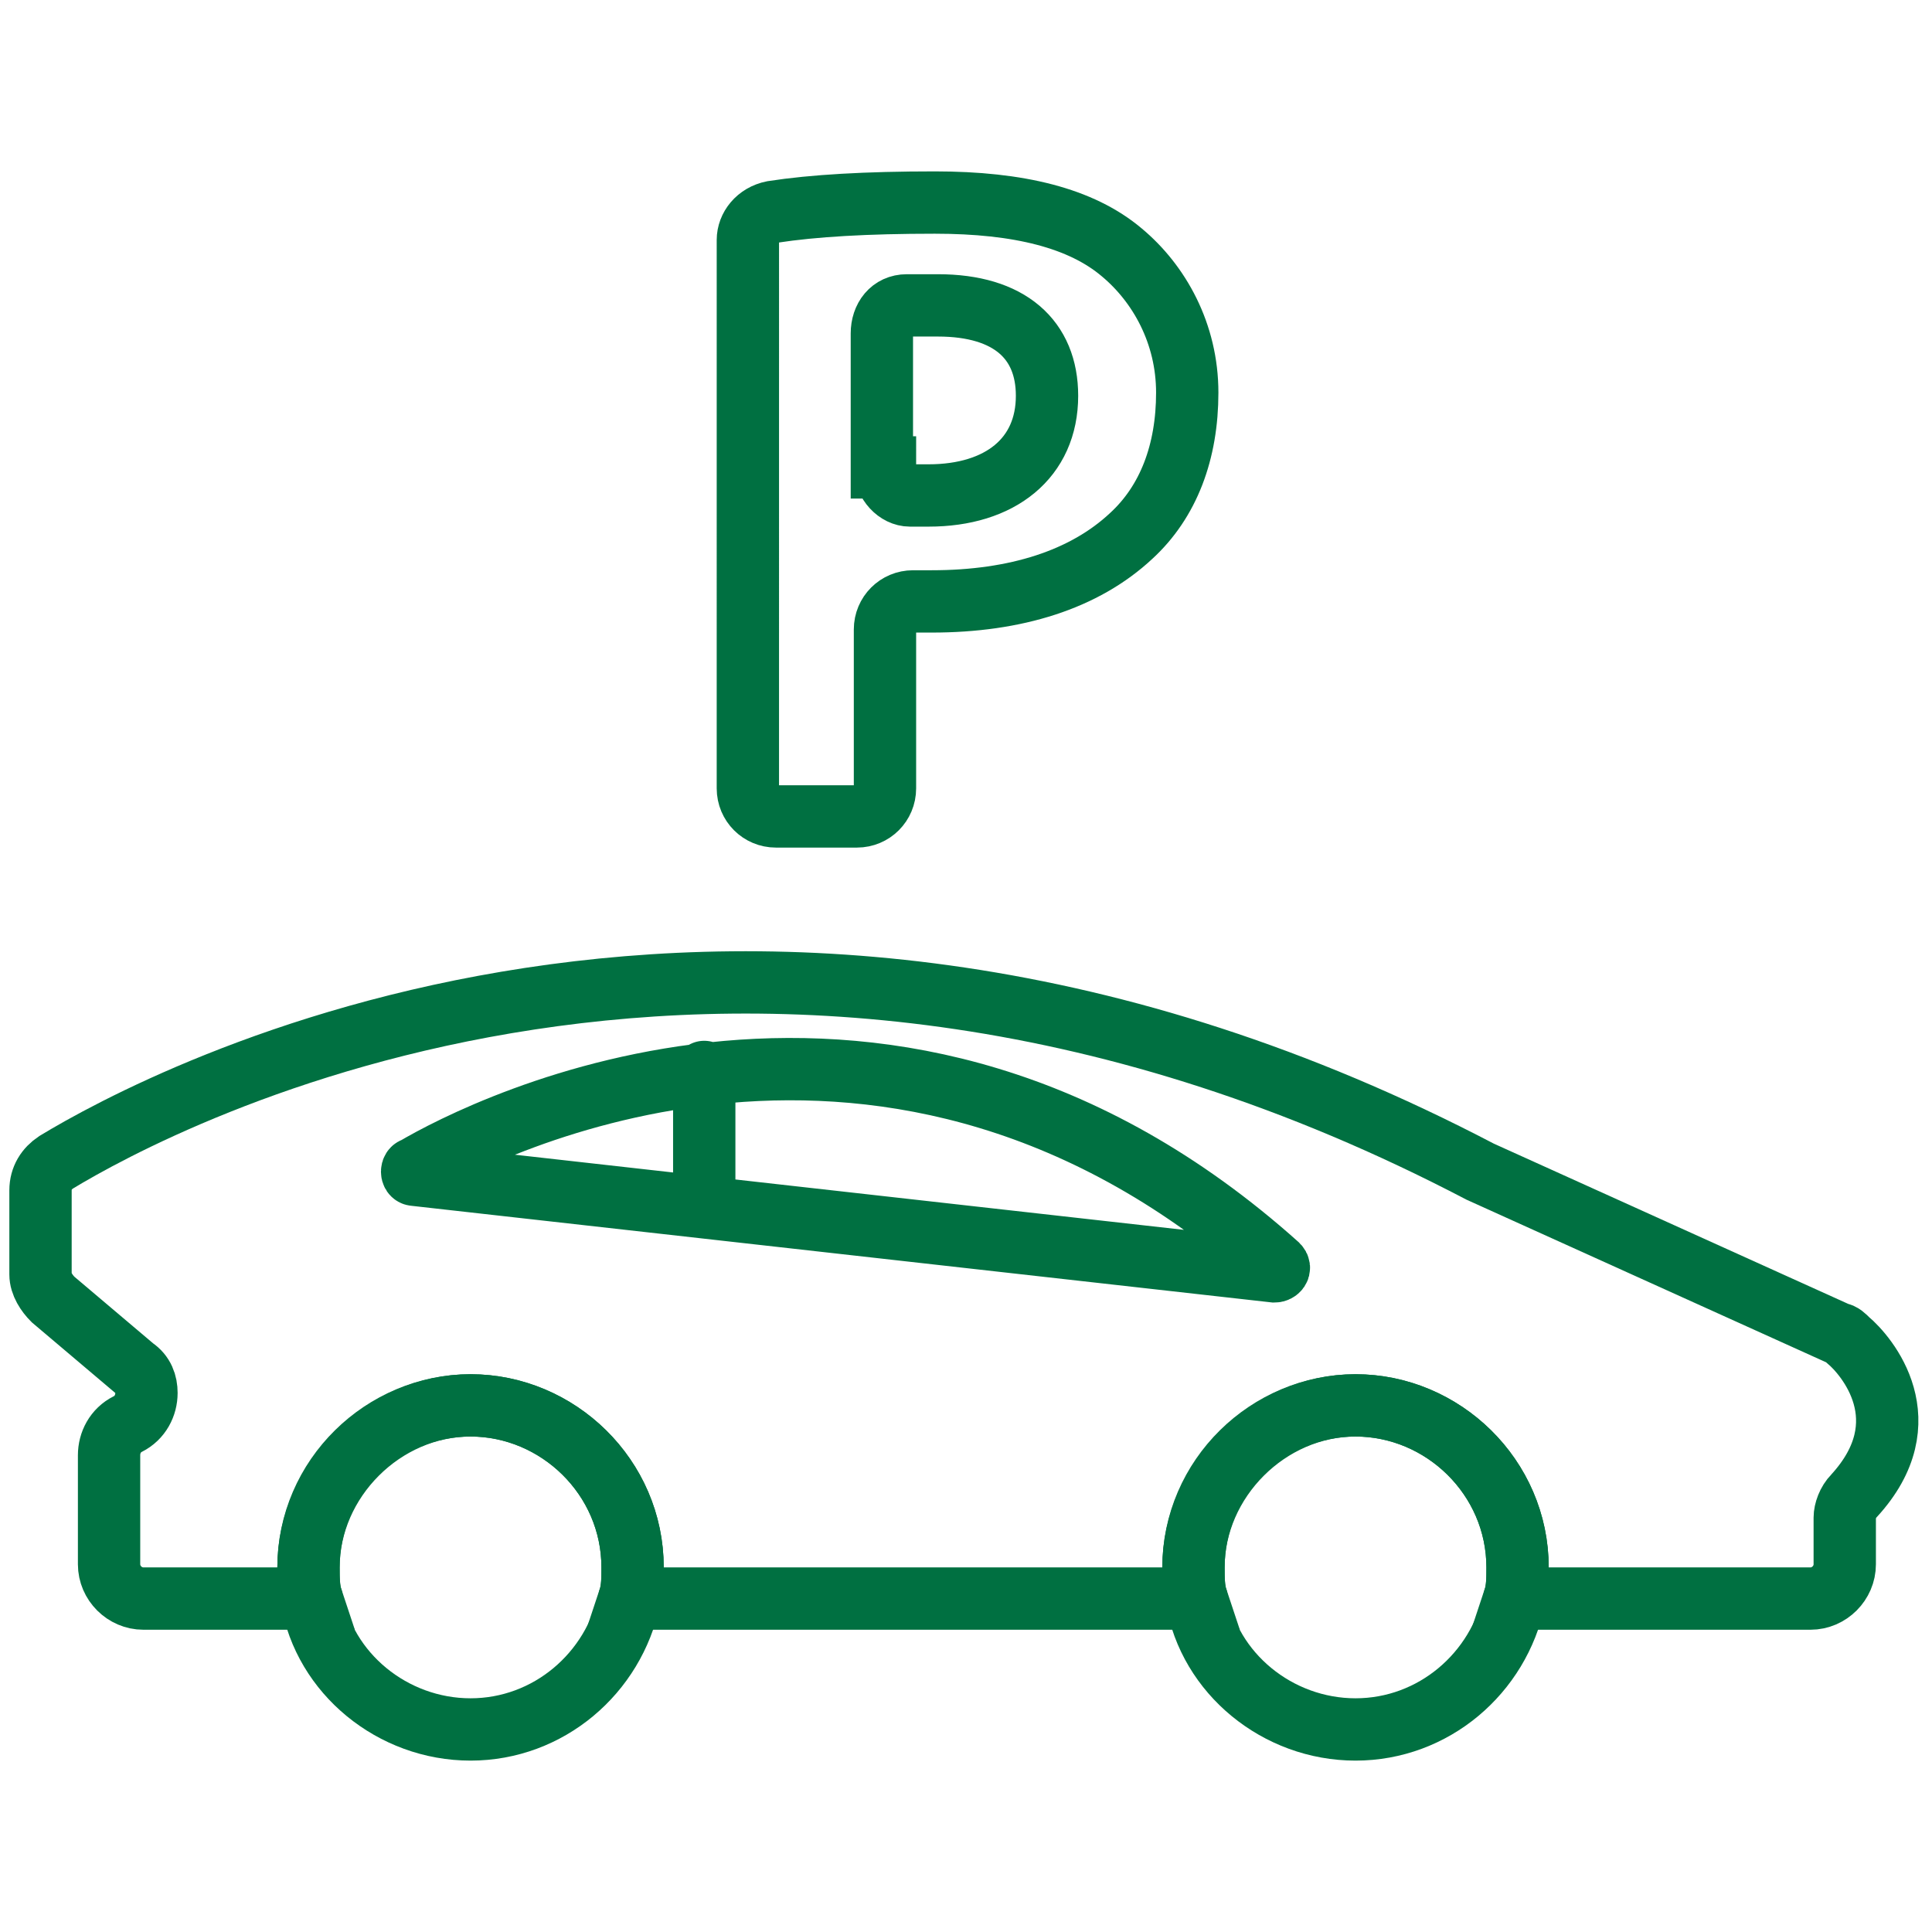 <svg xmlns="http://www.w3.org/2000/svg" xml:space="preserve" id="Layer_1" x="0" y="0" style="enable-background:new 0 0 62 62" version="1.1" viewBox="0 0 62 62"><style type="text/css">.st1{fill:none;stroke:#007041;stroke-width:2;stroke-linecap:round;stroke-miterlimit:10}</style><g><g><path d="M59.5 48c-.2.2-.3.5-.3.7v1.5c0 .6-.5 1.1-1.1 1.1h-9.5c.1-.3.1-.7.1-1 0-2.9-2.4-5.2-5.2-5.2s-5.2 2.4-5.2 5.2c0 .4 0 .7.1 1H20.2c.1-.3.1-.7.1-1 0-2.9-2.4-5.2-5.2-5.2s-5.2 2.4-5.2 5.2c0 .4 0 .7.1 1H4.6c-.6 0-1.1-.5-1.1-1.1v-3.5c0-.4.2-.8.6-1 .4-.2.6-.6.6-1 0-.3-.1-.6-.4-.8l-2.6-2.2c-.2-.2-.4-.5-.4-.8v-2.7c0-.4.2-.7.5-.9 3.3-2 22-12.1 45.7.3L59 42.8c.1 0 .2.1.3.2.6.5 2.4 2.6.2 5z" class="st1"/><path d="M13.3 37.5c2.2-1.3 15.3-8 27.7 3.1.1.1 0 .2-.1.2l-27.6-3.1c-.1 0-.1-.2 0-.2zM22.6 34.4v3.8M48.7 50.3c0 .4 0 .7-.1 1-.5 2.4-2.6 4.2-5.1 4.2s-4.7-1.8-5.1-4.2c-.1-.3-.1-.7-.1-1 0-2.9 2.4-5.2 5.2-5.2s5.2 2.3 5.2 5.2zM20.3 50.3c0 .4 0 .7-.1 1-.5 2.4-2.6 4.2-5.1 4.2s-4.7-1.8-5.1-4.2c-.1-.3-.1-.7-.1-1 0-2.9 2.4-5.2 5.2-5.2s5.2 2.3 5.2 5.2z" class="st1"/></g><g><path d="M24 7.7c0-.4.3-.8.8-.9 1.3-.2 3-.3 5.2-.3 2.7 0 4.7.5 6 1.6 1.2 1 2.1 2.6 2.1 4.5s-.6 3.5-1.8 4.6c-1.5 1.4-3.7 2.1-6.4 2.1h-.6c-.5 0-.9.4-.9.9v5.1c0 .5-.4.9-.9.9h-2.6c-.5 0-.9-.4-.9-.9V7.7zm4.4 7.3c0 .5.4.9.8.9h.6c2.3 0 3.8-1.2 3.8-3.2 0-1.8-1.2-2.9-3.5-2.9h-1c-.5 0-.8.4-.8.9V15z" class="st1"/></g></g></svg>
